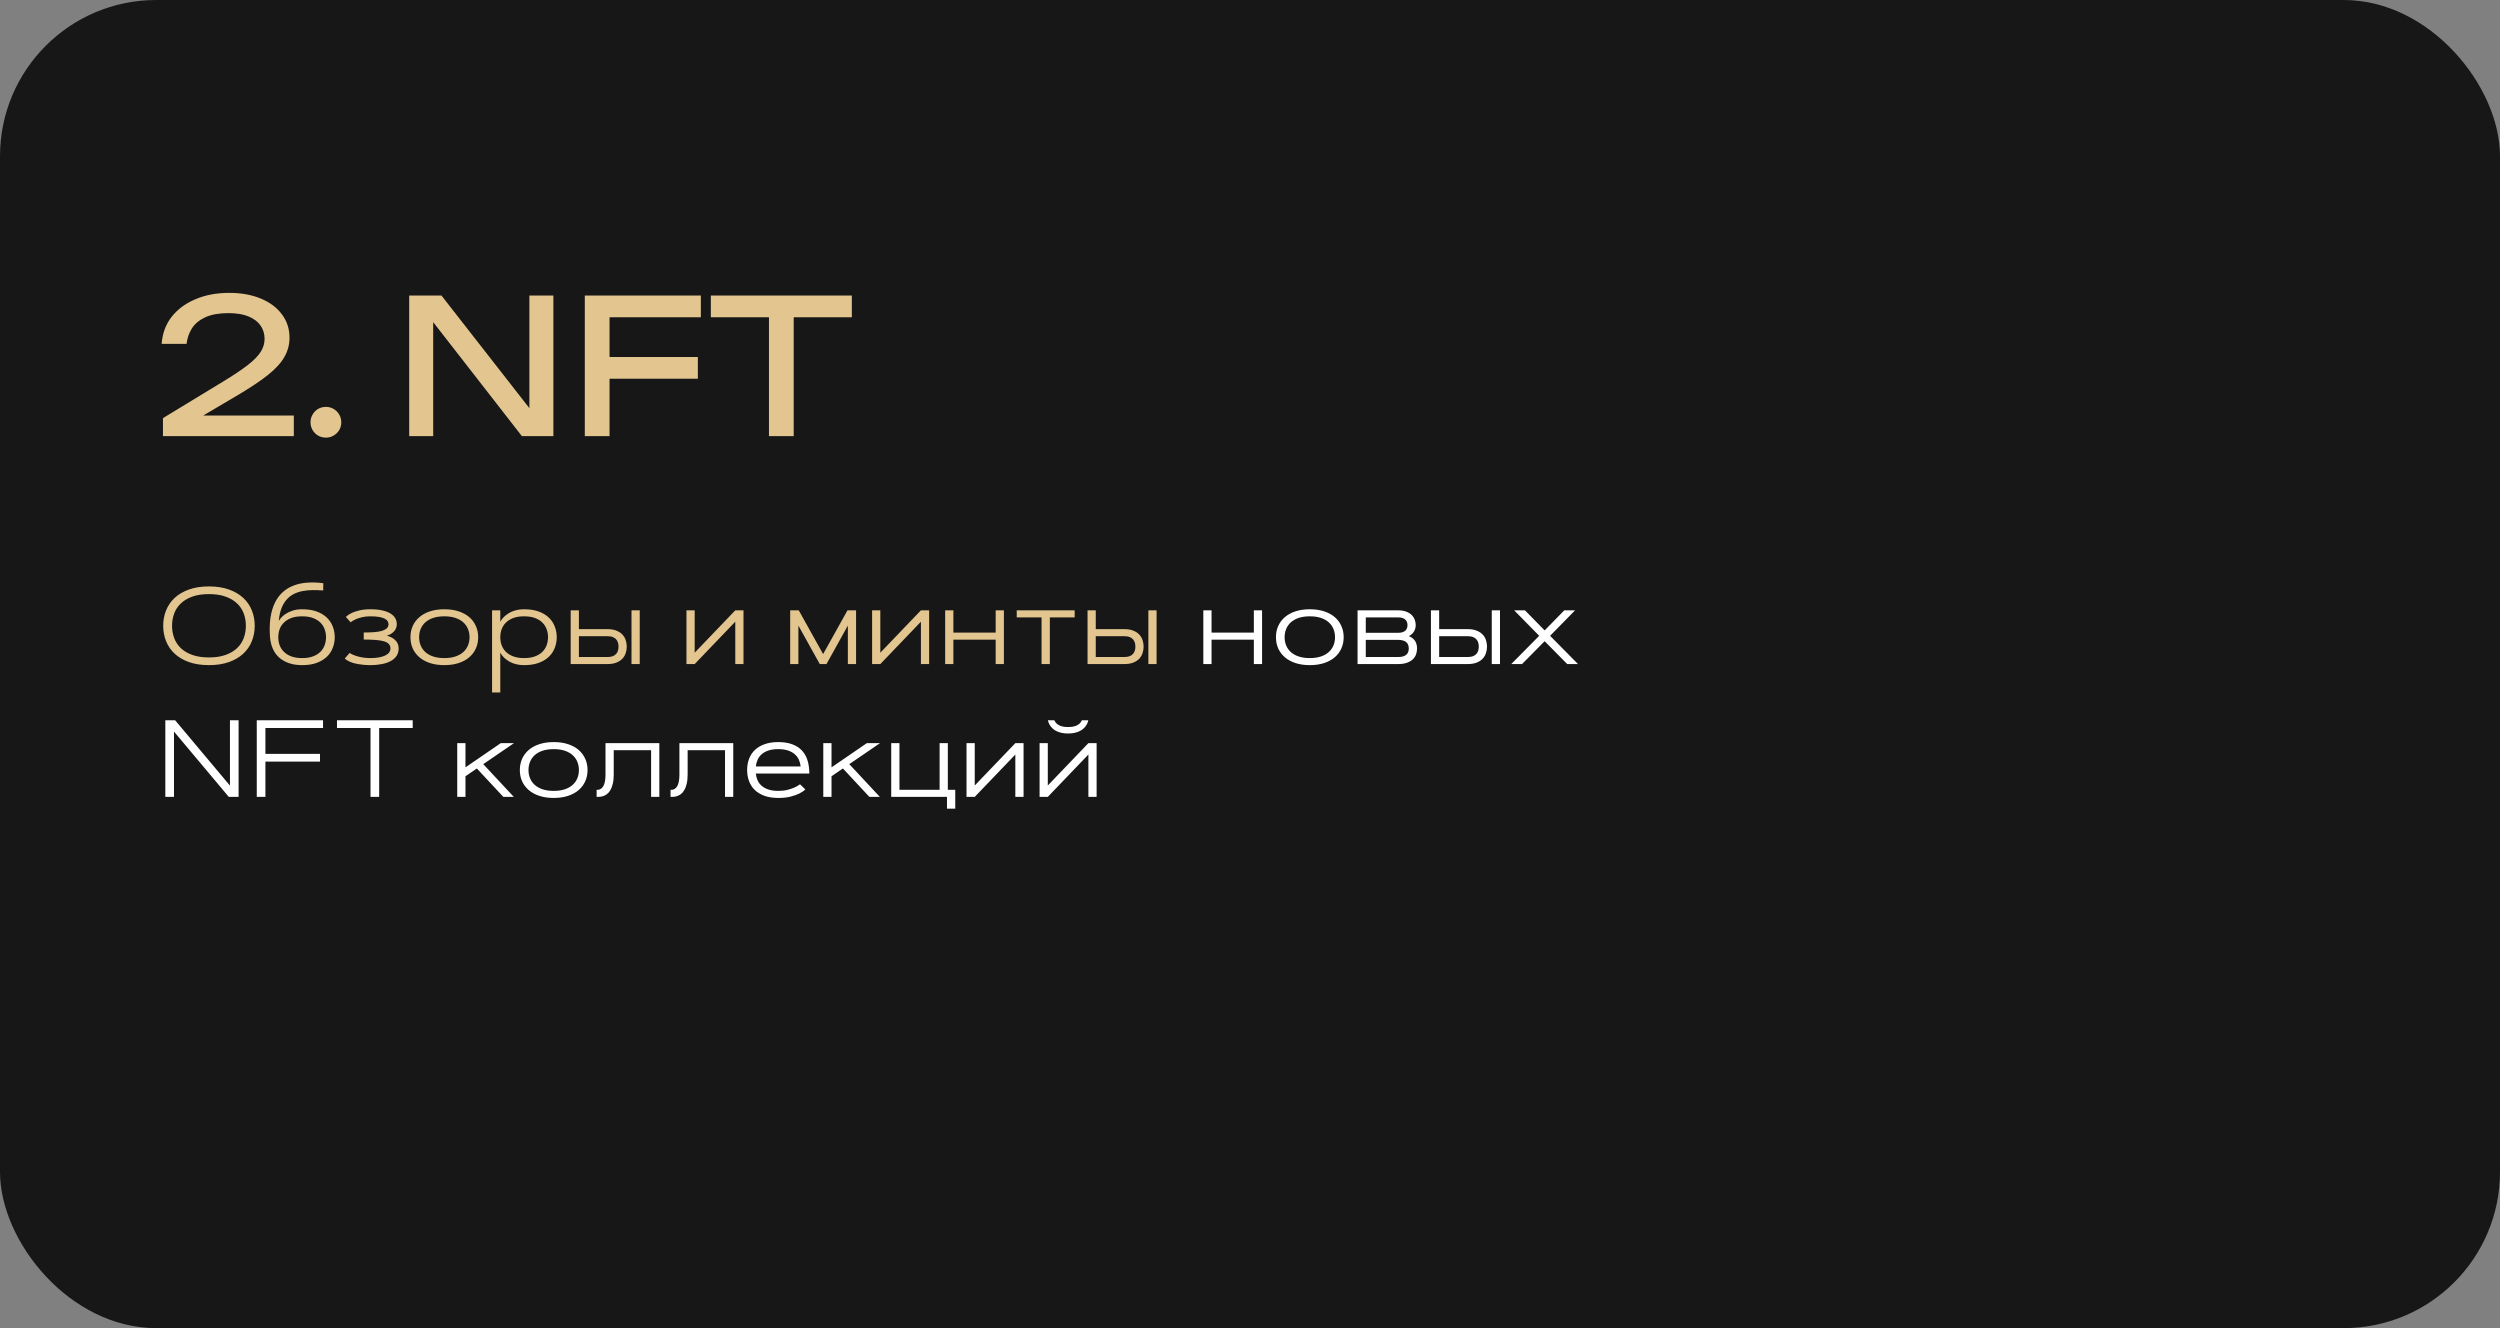 <?xml version="1.0" encoding="UTF-8"?> <svg xmlns="http://www.w3.org/2000/svg" width="320" height="170" viewBox="0 0 320 170" fill="none"><rect x="0" y="0" width="320" height="170" fill="#808080" stroke="none"/> <rect width="320" height="170" rx="20" fill="#171717"></rect> <path d="M20.69 44.016C20.786 42.688 21.21 41.536 21.962 40.56C22.73 39.584 23.746 38.832 25.01 38.304C26.274 37.76 27.714 37.488 29.33 37.488C30.866 37.488 32.21 37.728 33.362 38.208C34.53 38.688 35.434 39.36 36.074 40.224C36.73 41.088 37.058 42.088 37.058 43.224C37.058 44.104 36.842 44.92 36.41 45.672C35.994 46.424 35.298 47.192 34.322 47.976C33.362 48.744 32.058 49.616 30.41 50.592L24.434 54.12L24.026 53.184H37.61V55.824H20.858V53.52L28.514 48.864C29.858 48.048 30.914 47.344 31.682 46.752C32.466 46.144 33.026 45.576 33.362 45.048C33.698 44.52 33.866 43.96 33.866 43.368C33.866 42.744 33.698 42.184 33.362 41.688C33.026 41.192 32.514 40.8 31.826 40.512C31.154 40.224 30.29 40.08 29.234 40.08C28.034 40.08 27.05 40.256 26.282 40.608C25.514 40.96 24.938 41.44 24.554 42.048C24.186 42.64 23.962 43.296 23.882 44.016H20.69ZM41.715 56.016C41.347 56.016 41.011 55.928 40.707 55.752C40.419 55.576 40.187 55.344 40.011 55.056C39.835 54.752 39.747 54.416 39.747 54.048C39.747 53.68 39.835 53.352 40.011 53.064C40.187 52.76 40.419 52.52 40.707 52.344C41.011 52.168 41.347 52.08 41.715 52.08C42.083 52.08 42.411 52.168 42.699 52.344C43.003 52.52 43.243 52.76 43.419 53.064C43.595 53.352 43.683 53.68 43.683 54.048C43.683 54.416 43.595 54.752 43.419 55.056C43.243 55.344 43.003 55.576 42.699 55.752C42.411 55.928 42.083 56.016 41.715 56.016ZM69.057 53.904L67.761 54.048V37.824H70.833V55.824H66.801L54.177 39.6L55.449 39.456V55.824H52.377V37.824H56.505L69.057 53.904ZM76.39 45.696H89.326V48.48H76.39V45.696ZM89.71 37.824V40.608H76.294L78.022 38.808V55.824H74.854V37.824H89.71ZM98.427 39.288H101.596V55.824H98.427V39.288ZM90.987 37.824H109.036V40.608H90.987V37.824Z" fill="#E2C58F"></path> <path d="M20.889 80.099C20.889 79.397 21.012 78.741 21.258 78.13C21.504 77.515 21.871 76.981 22.358 76.53C22.846 76.075 23.457 75.717 24.19 75.457C24.924 75.193 25.776 75.061 26.747 75.061C27.718 75.061 28.57 75.193 29.304 75.457C30.037 75.717 30.648 76.075 31.136 76.53C31.623 76.981 31.99 77.515 32.236 78.13C32.482 78.741 32.605 79.397 32.605 80.099C32.605 80.8 32.482 81.459 32.236 82.074C31.99 82.685 31.623 83.218 31.136 83.674C30.648 84.125 30.037 84.483 29.304 84.747C28.57 85.007 27.718 85.137 26.747 85.137C25.776 85.137 24.924 85.007 24.19 84.747C23.457 84.483 22.846 84.125 22.358 83.674C21.871 83.218 21.504 82.685 21.258 82.074C21.012 81.459 20.889 80.8 20.889 80.099ZM31.471 80.099C31.471 79.543 31.38 79.019 31.197 78.526C31.015 78.034 30.73 77.606 30.343 77.241C29.96 76.872 29.47 76.58 28.873 76.366C28.281 76.152 27.572 76.045 26.747 76.045C25.922 76.045 25.211 76.152 24.614 76.366C24.022 76.58 23.532 76.872 23.145 77.241C22.762 77.606 22.479 78.034 22.297 78.526C22.115 79.019 22.023 79.543 22.023 80.099C22.023 80.655 22.115 81.179 22.297 81.671C22.479 82.163 22.762 82.594 23.145 82.963C23.532 83.328 24.022 83.617 24.614 83.831C25.211 84.045 25.922 84.152 26.747 84.152C27.572 84.152 28.281 84.045 28.873 83.831C29.47 83.617 29.96 83.328 30.343 82.963C30.73 82.594 31.015 82.163 31.197 81.671C31.38 81.179 31.471 80.655 31.471 80.099ZM35.682 79.47C35.736 79.379 35.832 79.251 35.969 79.087C36.11 78.918 36.299 78.754 36.536 78.595C36.778 78.431 37.074 78.289 37.425 78.171C37.776 78.048 38.193 77.986 38.676 77.986C39.391 77.986 40.011 78.082 40.535 78.273C41.059 78.465 41.492 78.725 41.834 79.053C42.176 79.381 42.429 79.761 42.593 80.194C42.761 80.627 42.846 81.083 42.846 81.561C42.846 82.04 42.761 82.496 42.593 82.929C42.429 83.362 42.176 83.742 41.834 84.07C41.492 84.394 41.059 84.654 40.535 84.85C40.016 85.041 39.398 85.137 38.683 85.137C38.022 85.137 37.443 85.048 36.946 84.87C36.45 84.692 36.033 84.446 35.695 84.132C35.358 83.817 35.096 83.444 34.909 83.011C34.722 82.573 34.606 82.092 34.56 81.568C34.492 80.625 34.513 79.787 34.622 79.053C34.736 78.314 34.927 77.674 35.196 77.132C35.465 76.59 35.805 76.136 36.215 75.772C36.63 75.407 37.101 75.127 37.63 74.931C38.158 74.735 38.737 74.616 39.366 74.575C40 74.53 40.672 74.555 41.383 74.65L41.369 75.58C40.904 75.544 40.449 75.528 40.002 75.532C39.555 75.537 39.132 75.578 38.73 75.655C38.329 75.733 37.956 75.858 37.609 76.031C37.268 76.204 36.962 76.441 36.693 76.742C36.429 77.038 36.208 77.41 36.03 77.856C35.857 78.303 35.741 78.841 35.682 79.47ZM38.676 78.889C38.133 78.889 37.669 78.962 37.281 79.107C36.898 79.253 36.584 79.449 36.338 79.695C36.092 79.937 35.91 80.219 35.791 80.543C35.677 80.867 35.62 81.206 35.62 81.561C35.62 81.917 35.677 82.257 35.791 82.58C35.91 82.899 36.092 83.182 36.338 83.428C36.584 83.674 36.898 83.87 37.281 84.016C37.669 84.162 38.133 84.234 38.676 84.234C39.218 84.234 39.681 84.162 40.063 84.016C40.451 83.87 40.768 83.674 41.014 83.428C41.26 83.182 41.44 82.899 41.554 82.58C41.672 82.257 41.731 81.917 41.731 81.561C41.731 81.206 41.672 80.869 41.554 80.55C41.44 80.226 41.26 79.941 41.014 79.695C40.768 79.449 40.451 79.253 40.063 79.107C39.681 78.962 39.218 78.889 38.676 78.889ZM44.753 83.578C44.94 83.701 45.165 83.811 45.43 83.906C45.653 83.988 45.929 84.064 46.257 84.132C46.59 84.2 46.975 84.234 47.412 84.234C47.809 84.234 48.164 84.207 48.478 84.152C48.793 84.098 49.062 84.018 49.285 83.913C49.508 83.808 49.679 83.681 49.798 83.53C49.916 83.375 49.976 83.198 49.976 82.997C49.976 82.774 49.91 82.589 49.777 82.443C49.65 82.297 49.447 82.181 49.169 82.095C48.895 82.008 48.542 81.949 48.109 81.917C47.676 81.88 47.159 81.862 46.558 81.862V80.96C47.027 80.96 47.455 80.946 47.843 80.919C48.235 80.892 48.57 80.839 48.848 80.762C49.126 80.68 49.342 80.57 49.497 80.434C49.652 80.292 49.73 80.11 49.73 79.887C49.73 79.759 49.693 79.636 49.62 79.518C49.552 79.394 49.429 79.287 49.251 79.196C49.078 79.101 48.841 79.025 48.54 78.971C48.244 78.916 47.868 78.889 47.412 78.889C46.988 78.889 46.619 78.93 46.305 79.012C45.995 79.089 45.733 79.176 45.519 79.272C45.268 79.385 45.056 79.513 44.883 79.654L44.268 78.964C44.45 78.786 44.687 78.624 44.978 78.478C45.229 78.356 45.553 78.244 45.949 78.144C46.35 78.039 46.838 77.986 47.412 77.986C48 77.986 48.506 78.034 48.93 78.13C49.353 78.226 49.702 78.358 49.976 78.526C50.254 78.695 50.459 78.895 50.591 79.128C50.723 79.36 50.789 79.613 50.789 79.887C50.789 80.242 50.675 80.547 50.447 80.803C50.224 81.053 49.914 81.243 49.518 81.37C50.001 81.498 50.372 81.701 50.632 81.978C50.896 82.252 51.028 82.591 51.028 82.997C51.028 83.366 50.937 83.688 50.755 83.961C50.573 84.23 50.32 84.451 49.996 84.624C49.677 84.797 49.297 84.925 48.855 85.007C48.412 85.093 47.932 85.137 47.412 85.137C47.089 85.137 46.792 85.123 46.523 85.096C46.259 85.073 46.02 85.041 45.806 85C45.592 84.963 45.4 84.92 45.231 84.87C45.067 84.82 44.924 84.768 44.801 84.713C44.509 84.59 44.286 84.446 44.131 84.282L44.753 83.578ZM52.539 81.561C52.539 81.042 52.635 80.566 52.826 80.133C53.022 79.695 53.305 79.317 53.674 78.998C54.043 78.679 54.496 78.431 55.034 78.253C55.572 78.075 56.185 77.986 56.873 77.986C57.561 77.986 58.174 78.075 58.712 78.253C59.25 78.431 59.703 78.679 60.072 78.998C60.441 79.317 60.722 79.695 60.913 80.133C61.109 80.566 61.207 81.042 61.207 81.561C61.207 82.081 61.109 82.56 60.913 82.997C60.722 83.43 60.441 83.806 60.072 84.125C59.703 84.444 59.25 84.692 58.712 84.87C58.174 85.048 57.561 85.137 56.873 85.137C56.185 85.137 55.572 85.048 55.034 84.87C54.496 84.692 54.043 84.444 53.674 84.125C53.305 83.806 53.022 83.43 52.826 82.997C52.635 82.56 52.539 82.081 52.539 81.561ZM60.1 81.561C60.1 81.188 60.033 80.839 59.901 80.516C59.769 80.188 59.569 79.903 59.3 79.661C59.035 79.42 58.7 79.231 58.295 79.094C57.894 78.957 57.42 78.889 56.873 78.889C56.326 78.889 55.85 78.957 55.444 79.094C55.043 79.231 54.708 79.42 54.44 79.661C54.175 79.903 53.977 80.188 53.845 80.516C53.713 80.839 53.647 81.188 53.647 81.561C53.647 81.94 53.713 82.291 53.845 82.614C53.977 82.938 54.175 83.22 54.44 83.462C54.708 83.704 55.043 83.893 55.444 84.029C55.85 84.166 56.326 84.234 56.873 84.234C57.42 84.234 57.894 84.166 58.295 84.029C58.7 83.893 59.035 83.704 59.3 83.462C59.569 83.22 59.769 82.938 59.901 82.614C60.033 82.291 60.1 81.94 60.1 81.561ZM64.037 78.123V79.586C64.197 79.29 64.418 79.023 64.7 78.786C64.819 78.686 64.955 78.588 65.11 78.492C65.27 78.397 65.448 78.312 65.644 78.239C65.84 78.162 66.058 78.1 66.3 78.055C66.541 78.009 66.806 77.986 67.093 77.986C67.808 77.986 68.428 78.082 68.952 78.273C69.476 78.465 69.909 78.725 70.251 79.053C70.593 79.381 70.846 79.761 71.01 80.194C71.178 80.627 71.263 81.083 71.263 81.561C71.263 82.04 71.178 82.496 71.01 82.929C70.846 83.362 70.593 83.742 70.251 84.07C69.909 84.398 69.476 84.658 68.952 84.85C68.428 85.041 67.808 85.137 67.093 85.137C66.806 85.137 66.541 85.114 66.3 85.068C66.058 85.023 65.84 84.963 65.644 84.891C65.448 84.813 65.27 84.727 65.11 84.631C64.955 84.535 64.819 84.437 64.7 84.337C64.418 84.105 64.197 83.838 64.037 83.537V88.637H62.984V78.123H64.037ZM67.093 84.234C67.635 84.234 68.098 84.162 68.481 84.016C68.868 83.87 69.185 83.674 69.431 83.428C69.677 83.182 69.857 82.899 69.971 82.58C70.089 82.257 70.148 81.917 70.148 81.561C70.148 81.206 70.089 80.869 69.971 80.55C69.857 80.226 69.677 79.941 69.431 79.695C69.185 79.449 68.868 79.253 68.481 79.107C68.098 78.962 67.635 78.889 67.093 78.889C66.55 78.889 66.086 78.962 65.698 79.107C65.315 79.253 65.001 79.449 64.755 79.695C64.509 79.941 64.326 80.226 64.208 80.55C64.094 80.869 64.037 81.206 64.037 81.561C64.037 81.917 64.094 82.257 64.208 82.58C64.326 82.904 64.509 83.189 64.755 83.435C65.001 83.676 65.315 83.87 65.698 84.016C66.086 84.162 66.55 84.234 67.093 84.234ZM80.833 78.123H81.886V85H80.833V78.123ZM74.1 78.123V80.529H77.75C78.201 80.529 78.584 80.593 78.898 80.721C79.213 80.844 79.468 81.01 79.664 81.22C79.86 81.425 80.001 81.662 80.088 81.931C80.179 82.2 80.225 82.478 80.225 82.765C80.225 83.052 80.179 83.33 80.088 83.599C80.001 83.868 79.86 84.107 79.664 84.316C79.468 84.522 79.213 84.688 78.898 84.815C78.584 84.939 78.201 85 77.75 85H73.047V78.123H74.1ZM77.75 84.098C78.033 84.098 78.265 84.061 78.447 83.988C78.63 83.911 78.773 83.811 78.878 83.688C78.987 83.56 79.062 83.416 79.103 83.257C79.149 83.097 79.172 82.933 79.172 82.765C79.172 82.596 79.149 82.432 79.103 82.272C79.062 82.113 78.987 81.972 78.878 81.849C78.773 81.721 78.63 81.621 78.447 81.548C78.265 81.47 78.033 81.432 77.75 81.432H74.1V84.098H77.75ZM95.168 85H94.115V79.579L88.92 85H87.867V78.123H88.92V83.544L94.115 78.123H95.168V85ZM108.478 78.123H109.578V85H108.525V80.078L105.791 85H104.93L102.195 80.078V85H101.143V78.123H102.243L105.36 83.722L108.478 78.123ZM118.93 85H117.877V79.579L112.682 85H111.629V78.123H112.682V83.544L117.877 78.123H118.93V85ZM127.447 78.123H128.5V85H127.447V81.876H122.033V85H120.98V78.123H122.033V80.974H127.447V78.123ZM130.141 78.123H137.558V79.025H134.379V85H133.319V79.025H130.141V78.123ZM146.991 78.123H148.044V85H146.991V78.123ZM140.258 78.123V80.529H143.908C144.359 80.529 144.742 80.593 145.057 80.721C145.371 80.844 145.626 81.01 145.822 81.22C146.018 81.425 146.16 81.662 146.246 81.931C146.337 82.2 146.383 82.478 146.383 82.765C146.383 83.052 146.337 83.33 146.246 83.599C146.16 83.868 146.018 84.107 145.822 84.316C145.626 84.522 145.371 84.688 145.057 84.815C144.742 84.939 144.359 85 143.908 85H139.205V78.123H140.258ZM143.908 84.098C144.191 84.098 144.423 84.061 144.605 83.988C144.788 83.911 144.931 83.811 145.036 83.688C145.146 83.56 145.221 83.416 145.262 83.257C145.307 83.097 145.33 82.933 145.33 82.765C145.33 82.596 145.307 82.432 145.262 82.272C145.221 82.113 145.146 81.972 145.036 81.849C144.931 81.721 144.788 81.621 144.605 81.548C144.423 81.47 144.191 81.432 143.908 81.432H140.258V84.098H143.908Z" fill="#E2C58F"></path> <path d="M160.492 78.123H161.545V85H160.492V81.876H155.078V85H154.025V78.123H155.078V80.974H160.492V78.123ZM163.322 81.561C163.322 81.042 163.418 80.566 163.609 80.133C163.805 79.695 164.088 79.317 164.457 78.998C164.826 78.679 165.28 78.431 165.817 78.253C166.355 78.075 166.968 77.986 167.656 77.986C168.344 77.986 168.957 78.075 169.495 78.253C170.033 78.431 170.486 78.679 170.855 78.998C171.225 79.317 171.505 79.695 171.696 80.133C171.892 80.566 171.99 81.042 171.99 81.561C171.99 82.081 171.892 82.56 171.696 82.997C171.505 83.43 171.225 83.806 170.855 84.125C170.486 84.444 170.033 84.692 169.495 84.87C168.957 85.048 168.344 85.137 167.656 85.137C166.968 85.137 166.355 85.048 165.817 84.87C165.28 84.692 164.826 84.444 164.457 84.125C164.088 83.806 163.805 83.43 163.609 82.997C163.418 82.56 163.322 82.081 163.322 81.561ZM170.883 81.561C170.883 81.188 170.817 80.839 170.685 80.516C170.552 80.188 170.352 79.903 170.083 79.661C169.819 79.42 169.484 79.231 169.078 79.094C168.677 78.957 168.203 78.889 167.656 78.889C167.109 78.889 166.633 78.957 166.228 79.094C165.826 79.231 165.492 79.42 165.223 79.661C164.958 79.903 164.76 80.188 164.628 80.516C164.496 80.839 164.43 81.188 164.43 81.561C164.43 81.94 164.496 82.291 164.628 82.614C164.76 82.938 164.958 83.22 165.223 83.462C165.492 83.704 165.826 83.893 166.228 84.029C166.633 84.166 167.109 84.234 167.656 84.234C168.203 84.234 168.677 84.166 169.078 84.029C169.484 83.893 169.819 83.704 170.083 83.462C170.352 83.22 170.552 82.938 170.685 82.614C170.817 82.291 170.883 81.94 170.883 81.561ZM173.768 85V78.123H178.949C179.368 78.123 179.722 78.18 180.009 78.294C180.3 78.408 180.535 78.556 180.713 78.738C180.891 78.921 181.018 79.126 181.096 79.353C181.173 79.577 181.212 79.798 181.212 80.017C181.212 80.14 181.196 80.267 181.164 80.399C181.137 80.532 181.087 80.662 181.014 80.789C180.945 80.917 180.854 81.035 180.74 81.144C180.631 81.254 180.494 81.347 180.33 81.425C180.526 81.498 180.69 81.591 180.822 81.705C180.959 81.814 181.068 81.938 181.15 82.074C181.232 82.211 181.292 82.359 181.328 82.519C181.365 82.674 181.383 82.835 181.383 83.004C181.383 83.245 181.344 83.485 181.267 83.722C181.189 83.959 181.057 84.173 180.87 84.364C180.683 84.551 180.433 84.704 180.118 84.822C179.808 84.941 179.419 85 178.949 85H173.768ZM180.323 83.004C180.323 82.84 180.298 82.692 180.248 82.56C180.202 82.423 180.125 82.307 180.016 82.211C179.911 82.111 179.77 82.035 179.592 81.985C179.419 81.931 179.204 81.903 178.949 81.903H174.82V84.098H178.949C179.204 84.098 179.419 84.073 179.592 84.022C179.77 83.968 179.911 83.893 180.016 83.797C180.125 83.701 180.202 83.587 180.248 83.455C180.298 83.318 180.323 83.168 180.323 83.004ZM174.82 81.001H178.949C179.195 81.001 179.396 80.971 179.551 80.912C179.706 80.853 179.829 80.778 179.92 80.686C180.011 80.591 180.073 80.486 180.104 80.372C180.141 80.254 180.159 80.135 180.159 80.017C180.159 79.903 180.141 79.787 180.104 79.668C180.073 79.549 180.011 79.442 179.92 79.347C179.829 79.251 179.706 79.174 179.551 79.114C179.396 79.055 179.195 79.025 178.949 79.025H174.82V81.001ZM190.946 78.123H191.999V85H190.946V78.123ZM184.213 78.123V80.529H187.863C188.314 80.529 188.697 80.593 189.012 80.721C189.326 80.844 189.581 81.01 189.777 81.22C189.973 81.425 190.115 81.662 190.201 81.931C190.292 82.2 190.338 82.478 190.338 82.765C190.338 83.052 190.292 83.33 190.201 83.599C190.115 83.868 189.973 84.107 189.777 84.316C189.581 84.522 189.326 84.688 189.012 84.815C188.697 84.939 188.314 85 187.863 85H183.16V78.123H184.213ZM187.863 84.098C188.146 84.098 188.378 84.061 188.561 83.988C188.743 83.911 188.886 83.811 188.991 83.688C189.101 83.56 189.176 83.416 189.217 83.257C189.262 83.097 189.285 82.933 189.285 82.765C189.285 82.596 189.262 82.432 189.217 82.272C189.176 82.113 189.101 81.972 188.991 81.849C188.886 81.721 188.743 81.621 188.561 81.548C188.378 81.47 188.146 81.432 187.863 81.432H184.213V84.098H187.863ZM194.822 85H193.441L197.017 81.384L193.817 78.123H195.198L197.714 80.693L200.229 78.123H201.61L198.411 81.384L201.986 85H200.605L197.714 82.074L194.822 85ZM21.162 92.197H22.42L29.434 100.558V92.197H30.541V102H29.283L22.27 93.64V102H21.162V92.197ZM40.959 96.497V97.481H33.973V102H32.865V92.197H41.349V93.182H33.973V96.497H40.959ZM52.826 92.197V93.182H48.533V102H47.426V93.182H43.133V92.197H52.826ZM64.099 95.123H65.787L61.856 97.81L65.767 102H64.427L61.036 98.363L59.58 99.361V102H58.527V95.123H59.58V98.22L64.099 95.123ZM66.539 98.561C66.539 98.042 66.635 97.566 66.826 97.133C67.022 96.695 67.305 96.317 67.674 95.998C68.043 95.679 68.496 95.431 69.034 95.253C69.572 95.075 70.185 94.986 70.873 94.986C71.561 94.986 72.174 95.075 72.712 95.253C73.25 95.431 73.703 95.679 74.072 95.998C74.441 96.317 74.722 96.695 74.913 97.133C75.109 97.566 75.207 98.042 75.207 98.561C75.207 99.081 75.109 99.56 74.913 99.997C74.722 100.43 74.441 100.806 74.072 101.125C73.703 101.444 73.25 101.692 72.712 101.87C72.174 102.048 71.561 102.137 70.873 102.137C70.185 102.137 69.572 102.048 69.034 101.87C68.496 101.692 68.043 101.444 67.674 101.125C67.305 100.806 67.022 100.43 66.826 99.997C66.635 99.56 66.539 99.081 66.539 98.561ZM74.1 98.561C74.1 98.188 74.034 97.839 73.901 97.516C73.769 97.188 73.569 96.903 73.3 96.661C73.035 96.42 72.701 96.231 72.295 96.094C71.894 95.957 71.42 95.889 70.873 95.889C70.326 95.889 69.85 95.957 69.444 96.094C69.043 96.231 68.708 96.42 68.439 96.661C68.175 96.903 67.977 97.188 67.845 97.516C67.713 97.839 67.647 98.188 67.647 98.561C67.647 98.94 67.713 99.291 67.845 99.614C67.977 99.938 68.175 100.22 68.439 100.462C68.708 100.703 69.043 100.893 69.444 101.029C69.85 101.166 70.326 101.234 70.873 101.234C71.42 101.234 71.894 101.166 72.295 101.029C72.701 100.893 73.035 100.703 73.3 100.462C73.569 100.22 73.769 99.938 73.901 99.614C74.034 99.291 74.1 98.94 74.1 98.561ZM84.394 95.123V102H83.342V96.025H78.557V99.122C78.557 99.601 78.516 100.004 78.434 100.332C78.356 100.66 78.251 100.934 78.119 101.152C77.992 101.367 77.848 101.533 77.689 101.651C77.529 101.765 77.367 101.85 77.203 101.904C77.044 101.954 76.889 101.984 76.738 101.993C76.592 102.002 76.469 102.005 76.369 102V101.098C76.419 101.098 76.483 101.095 76.561 101.091C76.638 101.086 76.718 101.066 76.8 101.029C76.882 100.993 76.964 100.936 77.046 100.858C77.132 100.781 77.21 100.669 77.278 100.523C77.347 100.378 77.401 100.191 77.442 99.963C77.483 99.735 77.504 99.455 77.504 99.122V95.123H84.394ZM93.856 95.123V102H92.803V96.025H88.018V99.122C88.018 99.601 87.977 100.004 87.894 100.332C87.817 100.66 87.712 100.934 87.58 101.152C87.453 101.367 87.309 101.533 87.149 101.651C86.99 101.765 86.828 101.85 86.664 101.904C86.505 101.954 86.35 101.984 86.199 101.993C86.053 102.002 85.93 102.005 85.83 102V101.098C85.88 101.098 85.944 101.095 86.022 101.091C86.099 101.086 86.179 101.066 86.261 101.029C86.343 100.993 86.425 100.936 86.507 100.858C86.593 100.781 86.671 100.669 86.739 100.523C86.808 100.378 86.862 100.191 86.903 99.963C86.944 99.735 86.965 99.455 86.965 99.122V95.123H93.856ZM103.084 101.043C102.87 101.248 102.601 101.43 102.277 101.59C101.995 101.727 101.635 101.852 101.197 101.966C100.764 102.08 100.238 102.137 99.618 102.137C98.948 102.137 98.363 102.048 97.861 101.87C97.365 101.688 96.95 101.439 96.617 101.125C96.289 100.806 96.043 100.428 95.879 99.99C95.715 99.553 95.633 99.076 95.633 98.561C95.633 98.046 95.715 97.57 95.879 97.133C96.043 96.695 96.289 96.319 96.617 96.005C96.95 95.686 97.365 95.438 97.861 95.26C98.363 95.078 98.948 94.986 99.618 94.986C100.894 94.986 101.874 95.317 102.558 95.978C103.241 96.634 103.588 97.645 103.597 99.013H96.747C96.779 99.323 96.854 99.614 96.973 99.888C97.096 100.157 97.273 100.391 97.506 100.592C97.738 100.792 98.028 100.95 98.374 101.063C98.72 101.177 99.135 101.234 99.618 101.234C100.06 101.234 100.452 101.191 100.794 101.104C101.136 101.013 101.427 100.915 101.669 100.811C101.947 100.688 102.191 100.546 102.4 100.387L103.084 101.043ZM102.482 98.11C102.451 97.796 102.373 97.504 102.25 97.235C102.127 96.962 101.949 96.727 101.717 96.531C101.489 96.331 101.202 96.174 100.855 96.06C100.509 95.946 100.097 95.889 99.618 95.889C99.14 95.889 98.725 95.946 98.374 96.06C98.028 96.174 97.738 96.331 97.506 96.531C97.278 96.732 97.103 96.966 96.98 97.235C96.856 97.504 96.779 97.796 96.747 98.11H102.482ZM110.952 95.123H112.641L108.71 97.81L112.62 102H111.28L107.89 98.363L106.434 99.361V102H105.381V95.123H106.434V98.22L110.952 95.123ZM114.076 102V95.123H115.129V101.098H120.27V95.123H121.322V101.098H122.272V103.511H121.213V102H114.076ZM131.016 102H129.963V96.579L124.768 102H123.715V95.123H124.768V100.544L129.963 95.123H131.016V102ZM140.367 102H139.314V96.579L134.119 102H133.066V95.123H134.119V100.544L139.314 95.123H140.367V102ZM136.717 93.886C136.421 93.886 136.159 93.863 135.931 93.817C135.703 93.767 135.5 93.704 135.322 93.626C135.145 93.549 134.992 93.46 134.864 93.359C134.737 93.255 134.63 93.15 134.543 93.045C134.333 92.794 134.197 92.512 134.133 92.197H134.953C135.026 92.357 135.119 92.491 135.233 92.601C135.347 92.71 135.479 92.799 135.63 92.867C135.78 92.936 135.947 92.986 136.129 93.018C136.316 93.045 136.512 93.059 136.717 93.059C136.922 93.059 137.116 93.045 137.298 93.018C137.485 92.986 137.653 92.936 137.804 92.867C137.954 92.799 138.086 92.71 138.2 92.601C138.314 92.491 138.408 92.357 138.48 92.197H139.301C139.237 92.512 139.1 92.794 138.891 93.045C138.799 93.15 138.69 93.255 138.562 93.359C138.435 93.46 138.282 93.549 138.104 93.626C137.931 93.704 137.729 93.767 137.496 93.817C137.268 93.863 137.008 93.886 136.717 93.886Z" fill="white"></path> </svg> 